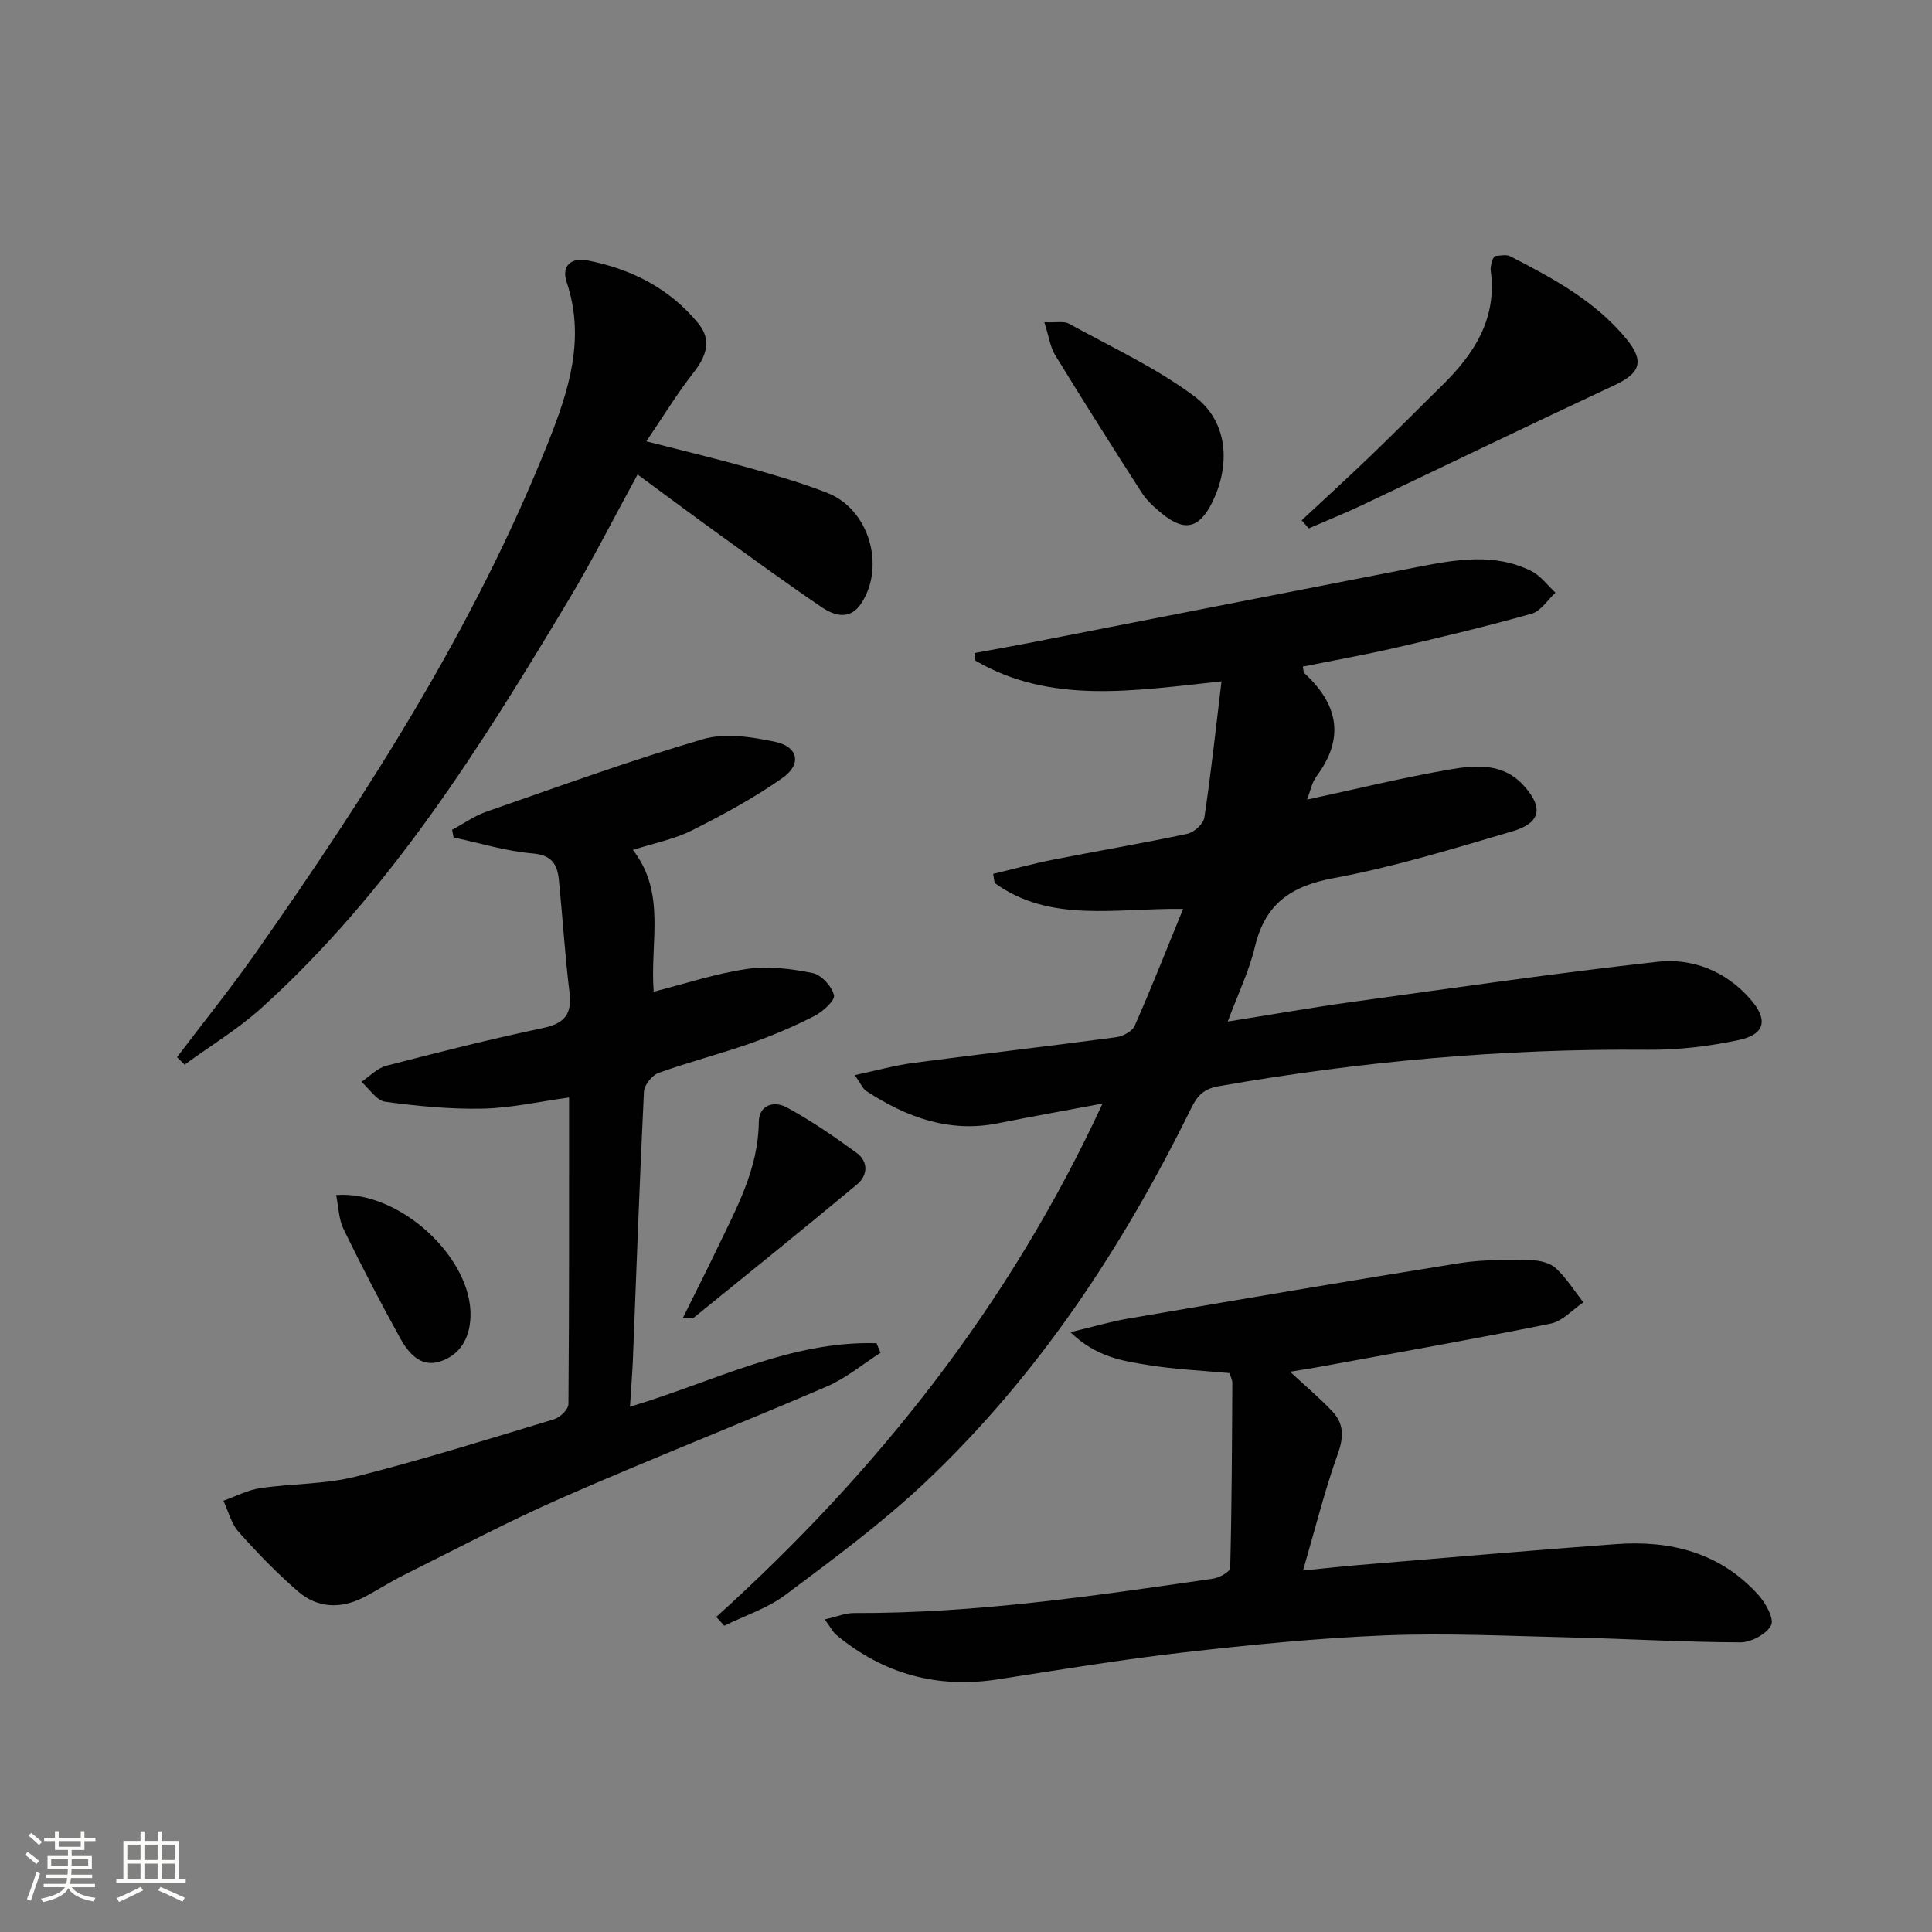 <svg enable-background="new 0 0 400 400" viewBox="0 0 400 400" xmlns="http://www.w3.org/2000/svg"><rect x="0" y="0" width="400" height="400" fill="#808080" stroke="none"/><path d="m5.17 384 .55-.58c.85.61 1.65 1.24 2.4 1.87l-.59.64c-.83-.73-1.62-1.38-2.36-1.93m1.22 9.53-.82-.34c.71-1.76 1.37-3.64 1.98-5.63.24.13.5.25.76.36-.6 1.67-1.24 3.54-1.92 5.61m-.5-13.5.57-.54c.56.44 1.31 1.06 2.26 1.87l-.64.64c-.68-.66-1.41-1.32-2.19-1.97m3.25.46h2.24v-1.36h.77v1.36h4.57v-1.36h.76v1.36h2.28v.69h-2.28v1.84h-2.64v1.26h4.18v2.64h-4.21c0 .45-.02.86-.05 1.21h4.32v.69h-4.38c-.04.34-.1.75-.19 1.22h5.15v.69h-4.82c.87 1.19 2.51 1.92 4.93 2.19-.17.31-.3.57-.37.76-2.77-.49-4.52-1.41-5.26-2.76-.56 1.26-2.3 2.23-5.24 2.9-.12-.24-.26-.48-.43-.72 2.73-.55 4.38-1.34 4.96-2.38h-4.38v-.69h4.65c.1-.38.17-.79.21-1.22h-4.32v-.69h4.4c.03-.34.05-.75.05-1.21h-4.2v-2.64h4.23v-1.26h-2.69v-1.84h-2.24zm1.46 4.46v1.29h3.45c.01-.4.02-.57.01-.53v-.32-.45h-3.46zm1.55-2.59h4.57v-1.19h-4.57zm6.11 2.59h-3.42v.77c-.01.19-.01.37-.02.53h3.44z" fill="#fbfcfa"/><path d="m32.63 379.16h.82v1.98h3.54v7.89h1.46v.78h-14.37v-.78h1.46v-7.89h3.55v-1.98h.82v1.98h2.73v-1.98zm-3.49 11.48.5.73c-1.61.82-3.28 1.63-5 2.41-.13-.27-.28-.55-.44-.82 1.75-.72 3.4-1.49 4.94-2.32m-2.78-5.55h2.73v-3.18h-2.73zm0 3.95h2.73v-3.2h-2.73zm3.54-3.95h2.73v-3.18h-2.73zm0 3.95h2.73v-3.2h-2.73zm7.89 4.68c-1.84-.92-3.51-1.7-5.02-2.32l.45-.73c1.89.8 3.57 1.55 5.04 2.23zm-1.62-11.81h-2.73v3.18h2.73zm-2.73 7.13h2.73v-3.2h-2.73z" fill="#fbfcfa"/><g fill="#010102"><path d="m148.29 334.77c33.35-30.11 60.72-64.64 79.98-106.29-7.65 1.44-14.63 2.67-21.58 4.07-10.17 2.05-19.01-1.24-27.32-6.65-.74-.48-1.12-1.51-2.39-3.31 4.5-.96 8.25-2.01 12.07-2.52 13.99-1.85 28-3.45 41.99-5.32 1.4-.19 3.36-1.19 3.87-2.34 3.41-7.71 6.5-15.57 10.04-24.23-13.93-.2-27.46 3-39.02-5.37-.1-.63-.2-1.25-.3-1.88 4.11-.98 8.19-2.11 12.34-2.93 9.28-1.83 18.61-3.4 27.85-5.37 1.4-.3 3.34-2.05 3.53-3.36 1.37-9.12 2.36-18.3 3.55-28.2-18.28 1.94-35.3 4.83-50.99-4.31-.04-.52-.09-1.04-.13-1.56 3.74-.69 7.49-1.35 11.23-2.08 26.86-5.25 53.72-10.52 80.59-15.75 7.87-1.53 15.83-2.94 23.44.86 1.93.96 3.35 2.95 5 4.47-1.62 1.5-3.01 3.81-4.91 4.35-9.25 2.61-18.6 4.84-27.97 7.01-6.43 1.49-12.94 2.65-19.43 3.96.16.72.11 1.16.31 1.34 6.98 6.42 8.47 13.41 2.51 21.39-.94 1.26-1.23 2.99-1.94 4.8 10.09-2.17 19.69-4.53 29.41-6.21 5.34-.93 11.07-1.47 15.38 3.23 4.19 4.57 3.65 7.8-2.25 9.54-12.25 3.6-24.52 7.38-37.04 9.7-8.89 1.64-14.2 5.37-16.3 14.24-1.18 4.95-3.46 9.64-5.62 15.45 9.18-1.46 17.48-2.92 25.82-4.07 21.03-2.9 42.04-5.96 63.13-8.3 7.27-.81 14.14 1.9 19.22 7.69 3.78 4.3 3.13 7.35-2.42 8.52-6.13 1.29-12.5 2.06-18.75 2-29.86-.27-59.43 2.39-88.83 7.54-3.17.55-4.46 1.97-5.71 4.51-14.22 28.88-31.74 55.51-55.28 77.68-8.93 8.41-18.9 15.75-28.74 23.12-3.73 2.8-8.43 4.3-12.69 6.4-.53-.63-1.09-1.22-1.65-1.82z"/><path d="m130.43 291.25c17.52-5.25 33.25-13.68 51.04-13.15l.84 1.98c-3.69 2.35-7.14 5.26-11.1 6.97-18.14 7.8-36.54 15.02-54.62 22.94-11.22 4.91-22.07 10.68-33.05 16.14-2.82 1.4-5.47 3.16-8.28 4.6-4.74 2.42-9.55 2.22-13.55-1.24-4.38-3.79-8.45-7.99-12.3-12.32-1.53-1.72-2.13-4.28-3.16-6.46 2.55-.9 5.04-2.23 7.67-2.61 6.55-.97 13.35-.77 19.71-2.38 13.83-3.49 27.46-7.76 41.12-11.89 1.23-.37 2.93-2.05 2.94-3.13.17-20.97.13-41.94.13-63.48-6.25.86-12.06 2.19-17.89 2.31-6.73.14-13.51-.52-20.19-1.43-1.79-.24-3.28-2.69-4.91-4.12 1.71-1.14 3.28-2.85 5.16-3.33 10.76-2.8 21.55-5.51 32.42-7.81 4.44-.94 6.05-2.82 5.5-7.35-.95-7.75-1.42-15.55-2.2-23.32-.32-3.17-1.41-5.13-5.41-5.47-5.52-.46-10.93-2.15-16.39-3.31-.1-.53-.21-1.06-.31-1.59 2.37-1.27 4.61-2.88 7.11-3.75 14.88-5.18 29.71-10.58 44.81-15.01 4.59-1.34 10.15-.48 15.02.56 4.75 1.02 5.48 4.65 1.46 7.47-5.9 4.15-12.32 7.63-18.78 10.87-3.64 1.83-7.8 2.62-12.19 4.03 6.98 8.94 3.5 19.16 4.31 29.35 6.53-1.66 12.84-3.77 19.32-4.71 4.41-.64 9.14-.05 13.56.84 1.82.36 4.02 2.76 4.45 4.6.25 1.1-2.34 3.42-4.1 4.32-4.28 2.18-8.74 4.08-13.27 5.67-6.26 2.19-12.72 3.84-18.96 6.1-1.34.48-2.95 2.5-3.02 3.88-.91 18.61-1.56 37.23-2.3 55.84-.14 2.91-.37 5.83-.59 9.39z"/><path d="m170.75 335.28c2.62-.6 4.33-1.33 6.04-1.32 25.01.1 49.67-3.54 74.32-7.11 1.33-.19 3.57-1.43 3.59-2.23.33-12.76.37-25.54.44-38.31 0-.62-.34-1.23-.58-2.02-5.67-.53-11.31-.77-16.84-1.67-5.28-.85-10.76-1.64-16.1-6.8 4.75-1.14 8.28-2.19 11.89-2.81 22.9-3.92 45.79-7.84 68.73-11.5 4.84-.77 9.86-.64 14.8-.59 1.73.02 3.88.55 5.09 1.66 2.19 2.03 3.82 4.67 5.69 7.06-2.25 1.51-4.31 3.9-6.77 4.4-16.09 3.25-32.26 6.08-48.4 9.05-1.43.26-2.86.47-5.56.91 3.47 3.22 6.27 5.57 8.75 8.21 2.36 2.5 2.42 5.21 1.18 8.67-2.73 7.61-4.68 15.49-7.24 24.28 4.42-.44 7.8-.83 11.19-1.11 17.88-1.48 35.76-3.05 53.65-4.36 11.28-.83 21.56 1.79 29.42 10.51 1.52 1.68 3.34 4.97 2.65 6.29-.95 1.84-4.14 3.55-6.36 3.54-11.75-.04-23.5-.75-35.25-1.02-12.8-.3-25.62-.93-38.39-.42-13.92.56-27.82 1.95-41.67 3.53-12.85 1.47-25.63 3.59-38.41 5.57-12.57 1.95-23.7-1.1-33.46-9.2-.7-.59-1.13-1.49-2.4-3.21z"/><path d="m36.65 218.88c5.48-7.25 11.2-14.33 16.41-21.77 23.41-33.38 45.37-67.62 60.52-105.73 4.21-10.6 7.64-21.32 3.75-32.94-1.17-3.48.99-5.17 4.33-4.52 9.06 1.77 16.99 5.79 22.91 13.03 2.92 3.57 1.6 6.92-1.08 10.33-3.32 4.23-6.12 8.87-9.67 14.09 8.01 2.06 14.73 3.66 21.38 5.53 5.43 1.53 10.88 3.1 16.12 5.16 8.54 3.35 12.04 15 7.06 22.77-2.32 3.62-5.55 2.72-8.27.87-7.15-4.84-14.13-9.94-21.14-15-5.49-3.96-10.91-8-16.97-12.46-4.98 9.11-9.31 17.7-14.24 25.92-18.23 30.41-36.98 60.48-63.63 84.53-4.87 4.39-10.59 7.85-15.91 11.73-.53-.5-1.05-1.02-1.57-1.54z"/><path d="m269.5 107.72c4.83-4.51 9.71-8.96 14.47-13.53 4.92-4.73 9.7-9.59 14.57-14.36 6.66-6.53 11.44-13.84 10.1-23.78-.09-.63.11-1.32.25-1.97.06-.31.29-.59.56-1.09 1.01 0 2.32-.39 3.21.06 8.88 4.57 17.7 9.3 24.15 17.23 3.71 4.57 2.73 7.01-2.52 9.46-17.41 8.13-34.71 16.51-52.07 24.74-3.7 1.75-7.5 3.29-11.26 4.92-.49-.56-.98-1.12-1.46-1.68z"/><path d="m216.22 66.71c2.57.11 4.08-.26 5.09.3 8.78 4.85 18.04 9.11 26.01 15.07 6.97 5.21 7.54 14.3 3.52 22.19-2.62 5.15-5.67 5.82-10.23 2.09-1.53-1.25-3.1-2.62-4.16-4.26-6.09-9.45-12.1-18.97-17.98-28.56-1.05-1.72-1.32-3.92-2.25-6.83z"/><path d="m141.37 272.89c2.59-5.23 4.89-9.76 7.09-14.35 4-8.36 8.54-16.5 8.64-26.21.04-3.72 3.28-4.42 5.8-3.05 5.05 2.75 9.83 6.03 14.48 9.43 2.46 1.8 2.28 4.67.07 6.5-11.21 9.33-22.57 18.48-33.9 27.67-.19.15-.63.01-2.18.01z"/><path d="m69.6 247.42c13.19-1.02 28.25 13.1 27.81 25.22-.16 4.46-2.17 7.9-6.29 9.24-4.06 1.32-6.59-1.79-8.3-4.88-4.09-7.4-7.99-14.92-11.69-22.52-1.01-2.08-1.04-4.64-1.53-7.06z"/></g></svg>
